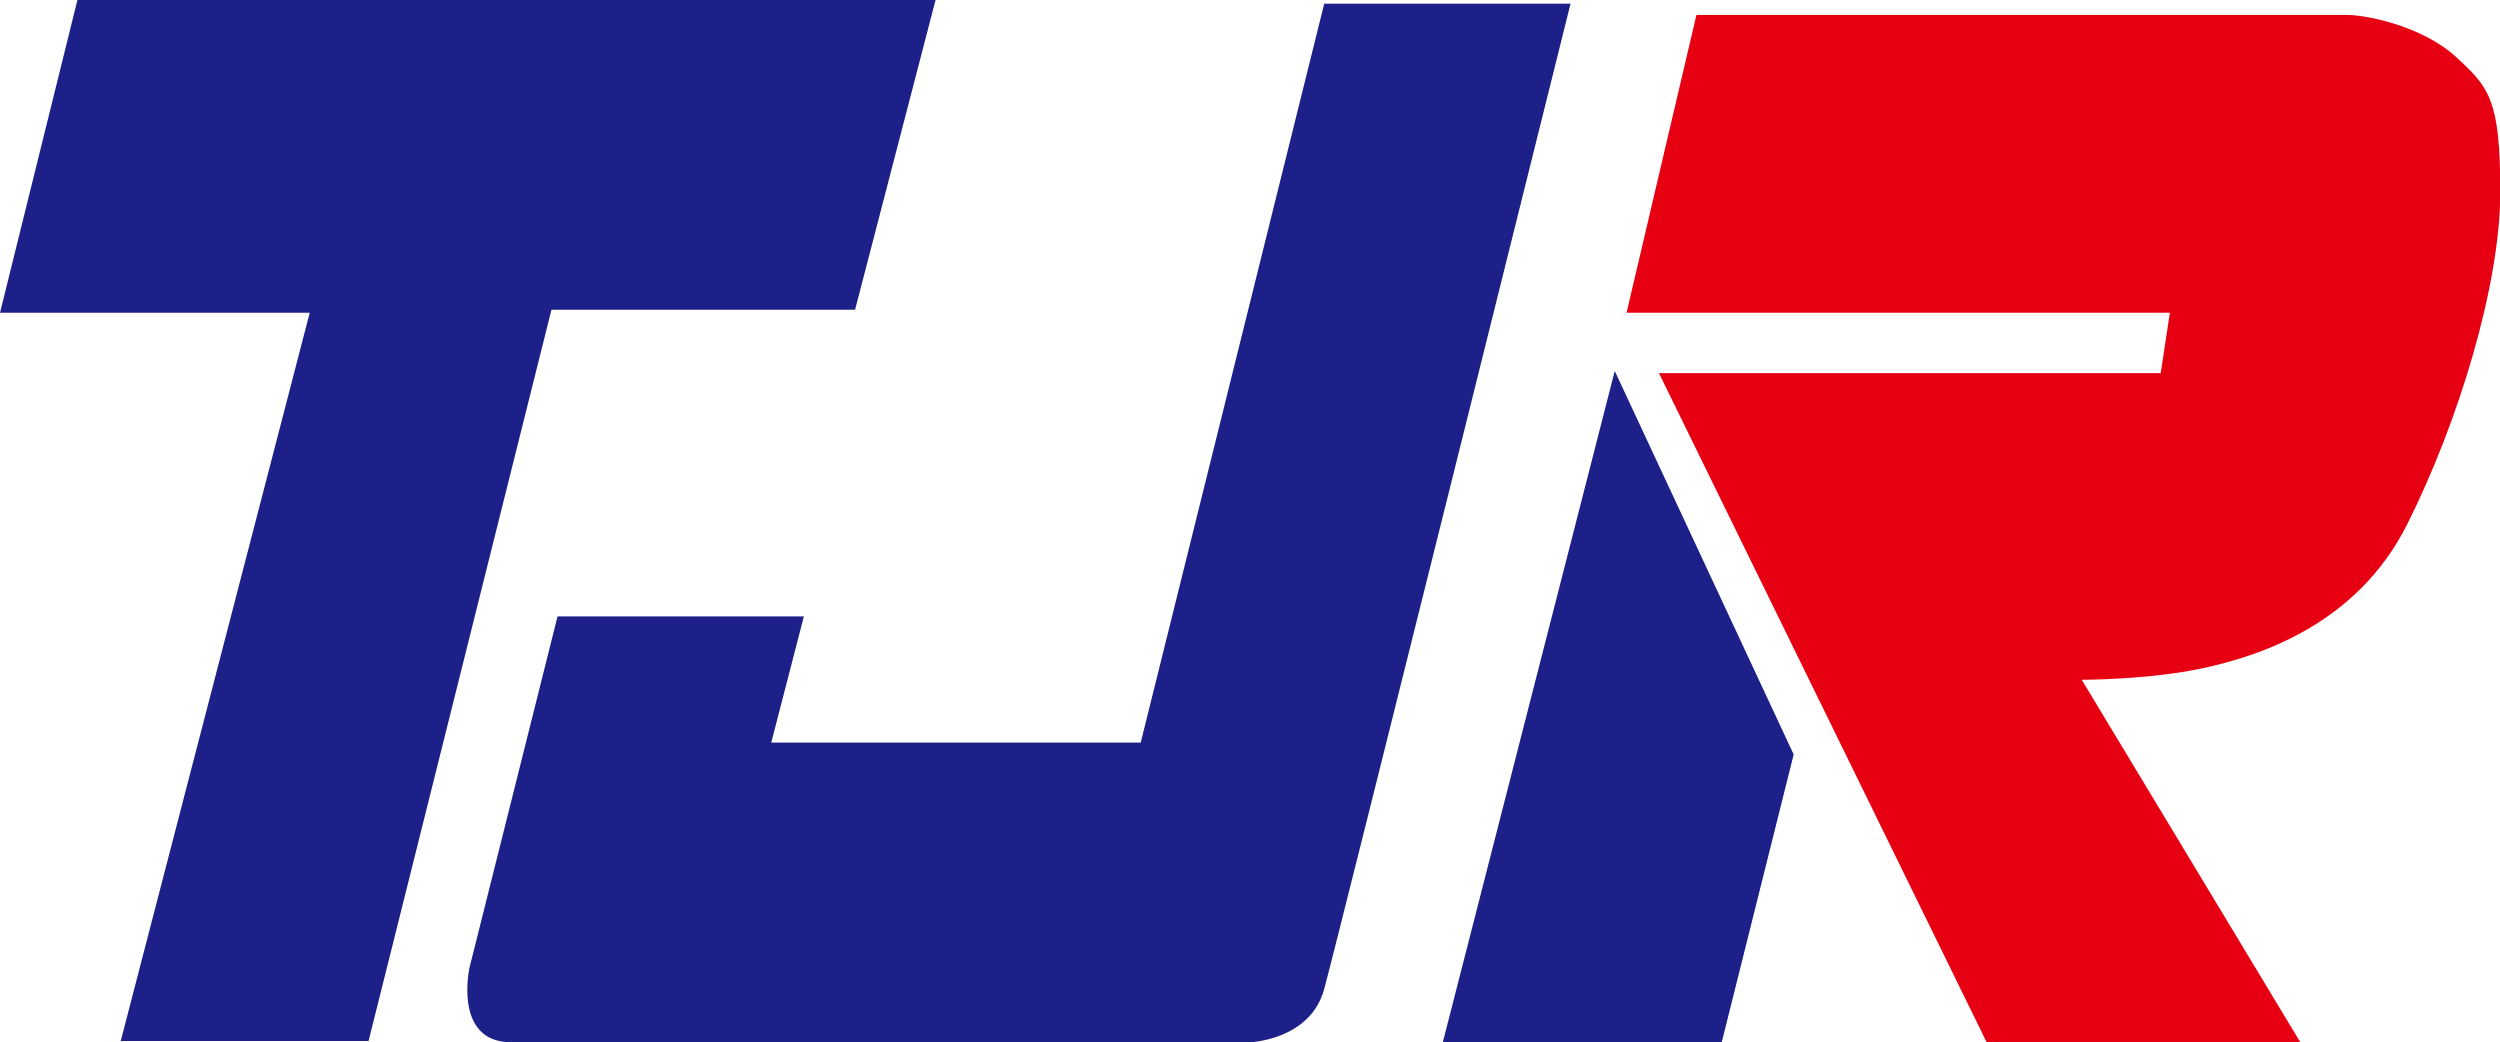 <?xml version="1.0" encoding="UTF-8"?><svg id="uuid-9a1ac820-0641-4894-9863-4937562c7238" xmlns="http://www.w3.org/2000/svg" viewBox="0 0 82.01 34.19"><polygon points="0 10.26 2.54 0 30.69 0 28.05 10.16 18.09 10.16 12.09 34.15 3.96 34.15 10.16 10.26 0 10.26" style="fill:#1d2088;"/><path d="M18.29,20.22h8.08l-1.07,4.14h12.12L43.44.12h8.08s-7.62,30.64-8.08,32.32c-.45,1.68-2.43,1.75-2.43,1.75h-24.24c-1.91,0-1.37-2.44-1.37-2.44l2.89-11.53Z" style="fill:#1d2088;"/><path d="M53.35,10.26h17.83l-.3,1.98h-16.46l10.75,21.95h10.29l-7.17-11.89s2.22,0,3.97-.38c1.75-.38,5.03-1.37,6.71-4.73,1.68-3.35,3.05-7.85,3.05-10.9s-.38-3.43-1.45-4.42c-1.07-.99-2.9-1.38-3.58-1.38h-21.34l-2.29,9.76Z" style="fill:#e60012;"/><polygon points="52.97 12.17 47.33 34.19 56.48 34.19 58.84 24.75 52.97 12.17" style="fill:#1d2088;"/></svg>